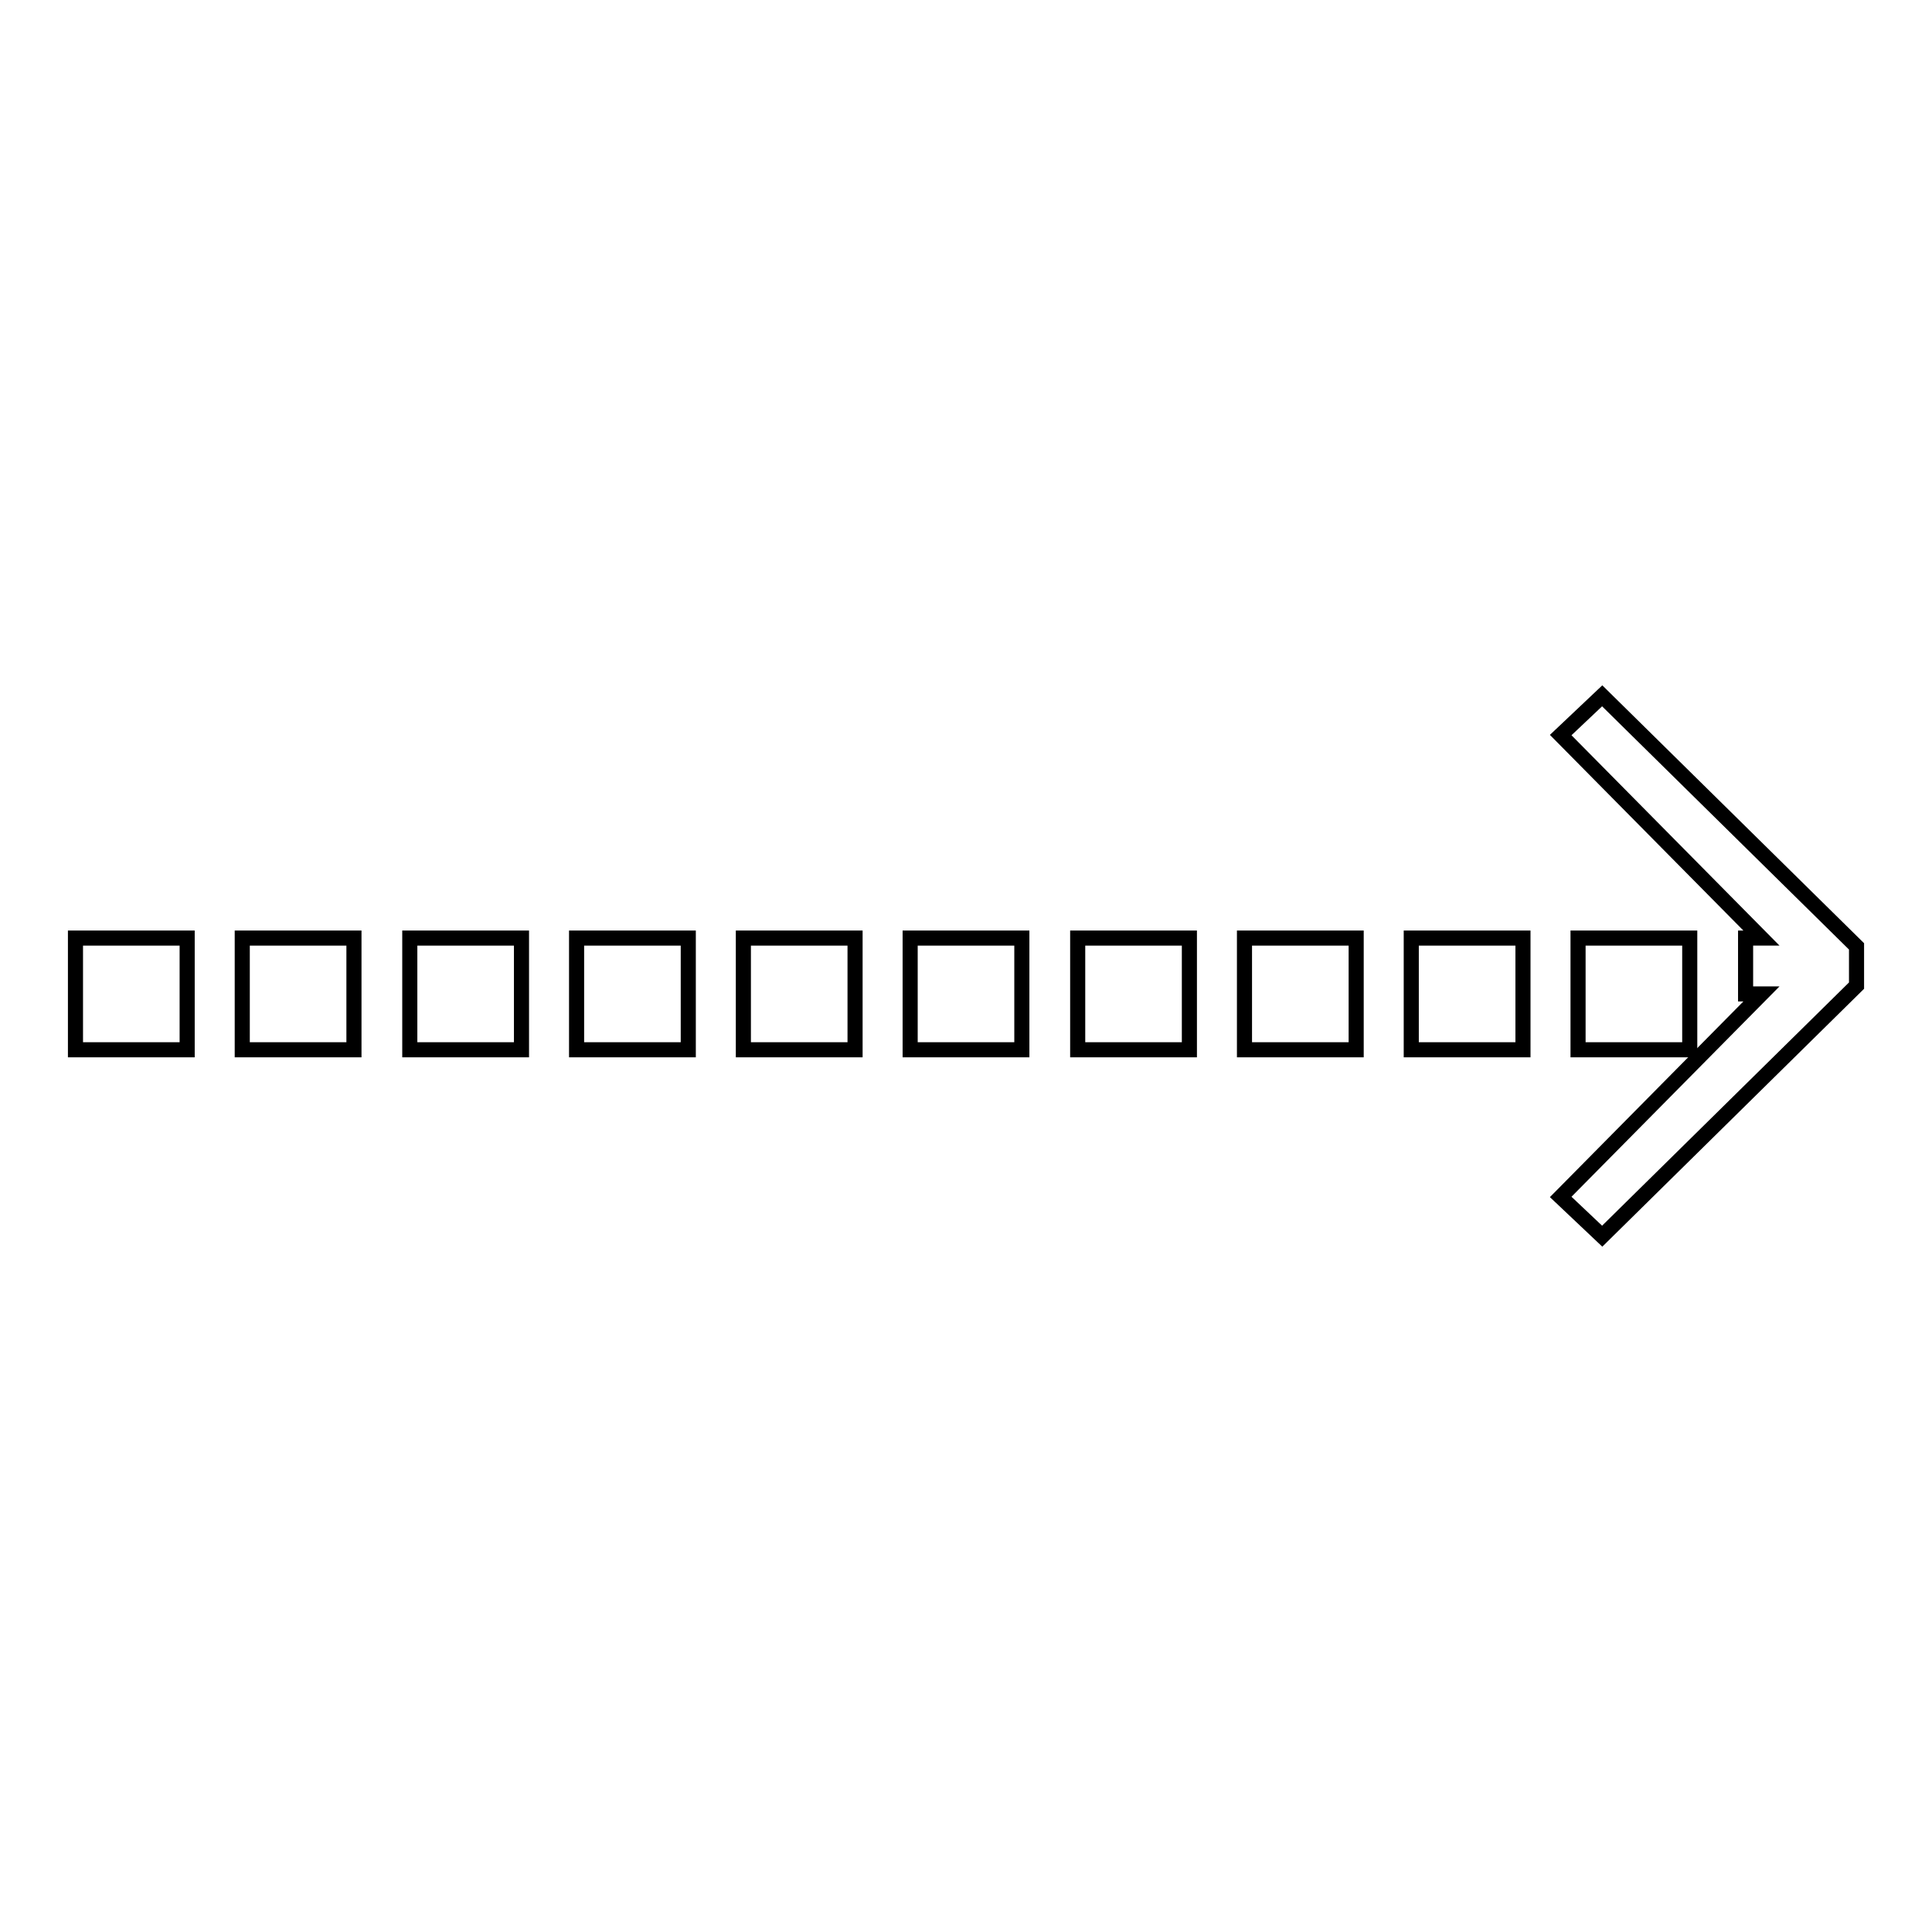 <?xml version="1.0" encoding="utf-8"?>
<!-- Svg Vector Icons : http://www.onlinewebfonts.com/icon -->
<!DOCTYPE svg PUBLIC "-//W3C//DTD SVG 1.1//EN" "http://www.w3.org/Graphics/SVG/1.1/DTD/svg11.dtd">
<svg version="1.1" xmlns="http://www.w3.org/2000/svg" xmlns:xlink="http://www.w3.org/1999/xlink" x="0px" y="0px" viewBox="0 0 256 256" enable-background="new 0 0 256 256" xml:space="preserve">
<g> <g> <path stroke-width="2" fill-opacity="0" stroke="#000000"  d="M98.5 124.3h14.8v14.8h-14.8z"/> <path stroke-width="2" fill-opacity="0" stroke="#000000"  d="M32.1 124.3h14.8v14.8h-14.8z"/> <path stroke-width="2" fill-opacity="0" stroke="#000000"  d="M54.3 124.3h14.8v14.8h-14.8z"/> <path stroke-width="2" fill-opacity="0" stroke="#000000"  d="M76.4 124.3h14.8v14.8h-14.8z"/> <path stroke-width="2" fill-opacity="0" stroke="#000000"  d="M10 124.3h14.8v14.8h-14.8z"/> <path stroke-width="2" fill-opacity="0" stroke="#000000"  d="M209.1 124.3h14.8v14.8h-14.8z"/> <path stroke-width="2" fill-opacity="0" stroke="#000000"  d="M187 124.3h14.8v14.8h-14.8z"/> <path stroke-width="2" fill-opacity="0" stroke="#000000"  d="M164.9 124.3h14.8v14.8h-14.8z"/> <path stroke-width="2" fill-opacity="0" stroke="#000000"  d="M142.8 124.3h14.8v14.8h-14.8z"/> <path stroke-width="2" fill-opacity="0" stroke="#000000"  d="M120.6 124.3h14.8v14.8h-14.8z"/> <path stroke-width="2" fill-opacity="0" stroke="#000000"  d="M212.3 163.8L246 130.6 246 125.4 212.3 92.2 206.8 97.4 233.4 124.3 231.3 124.3 231.3 131.7 233.4 131.7 206.8 158.6 z"/> </g></g>
</svg>